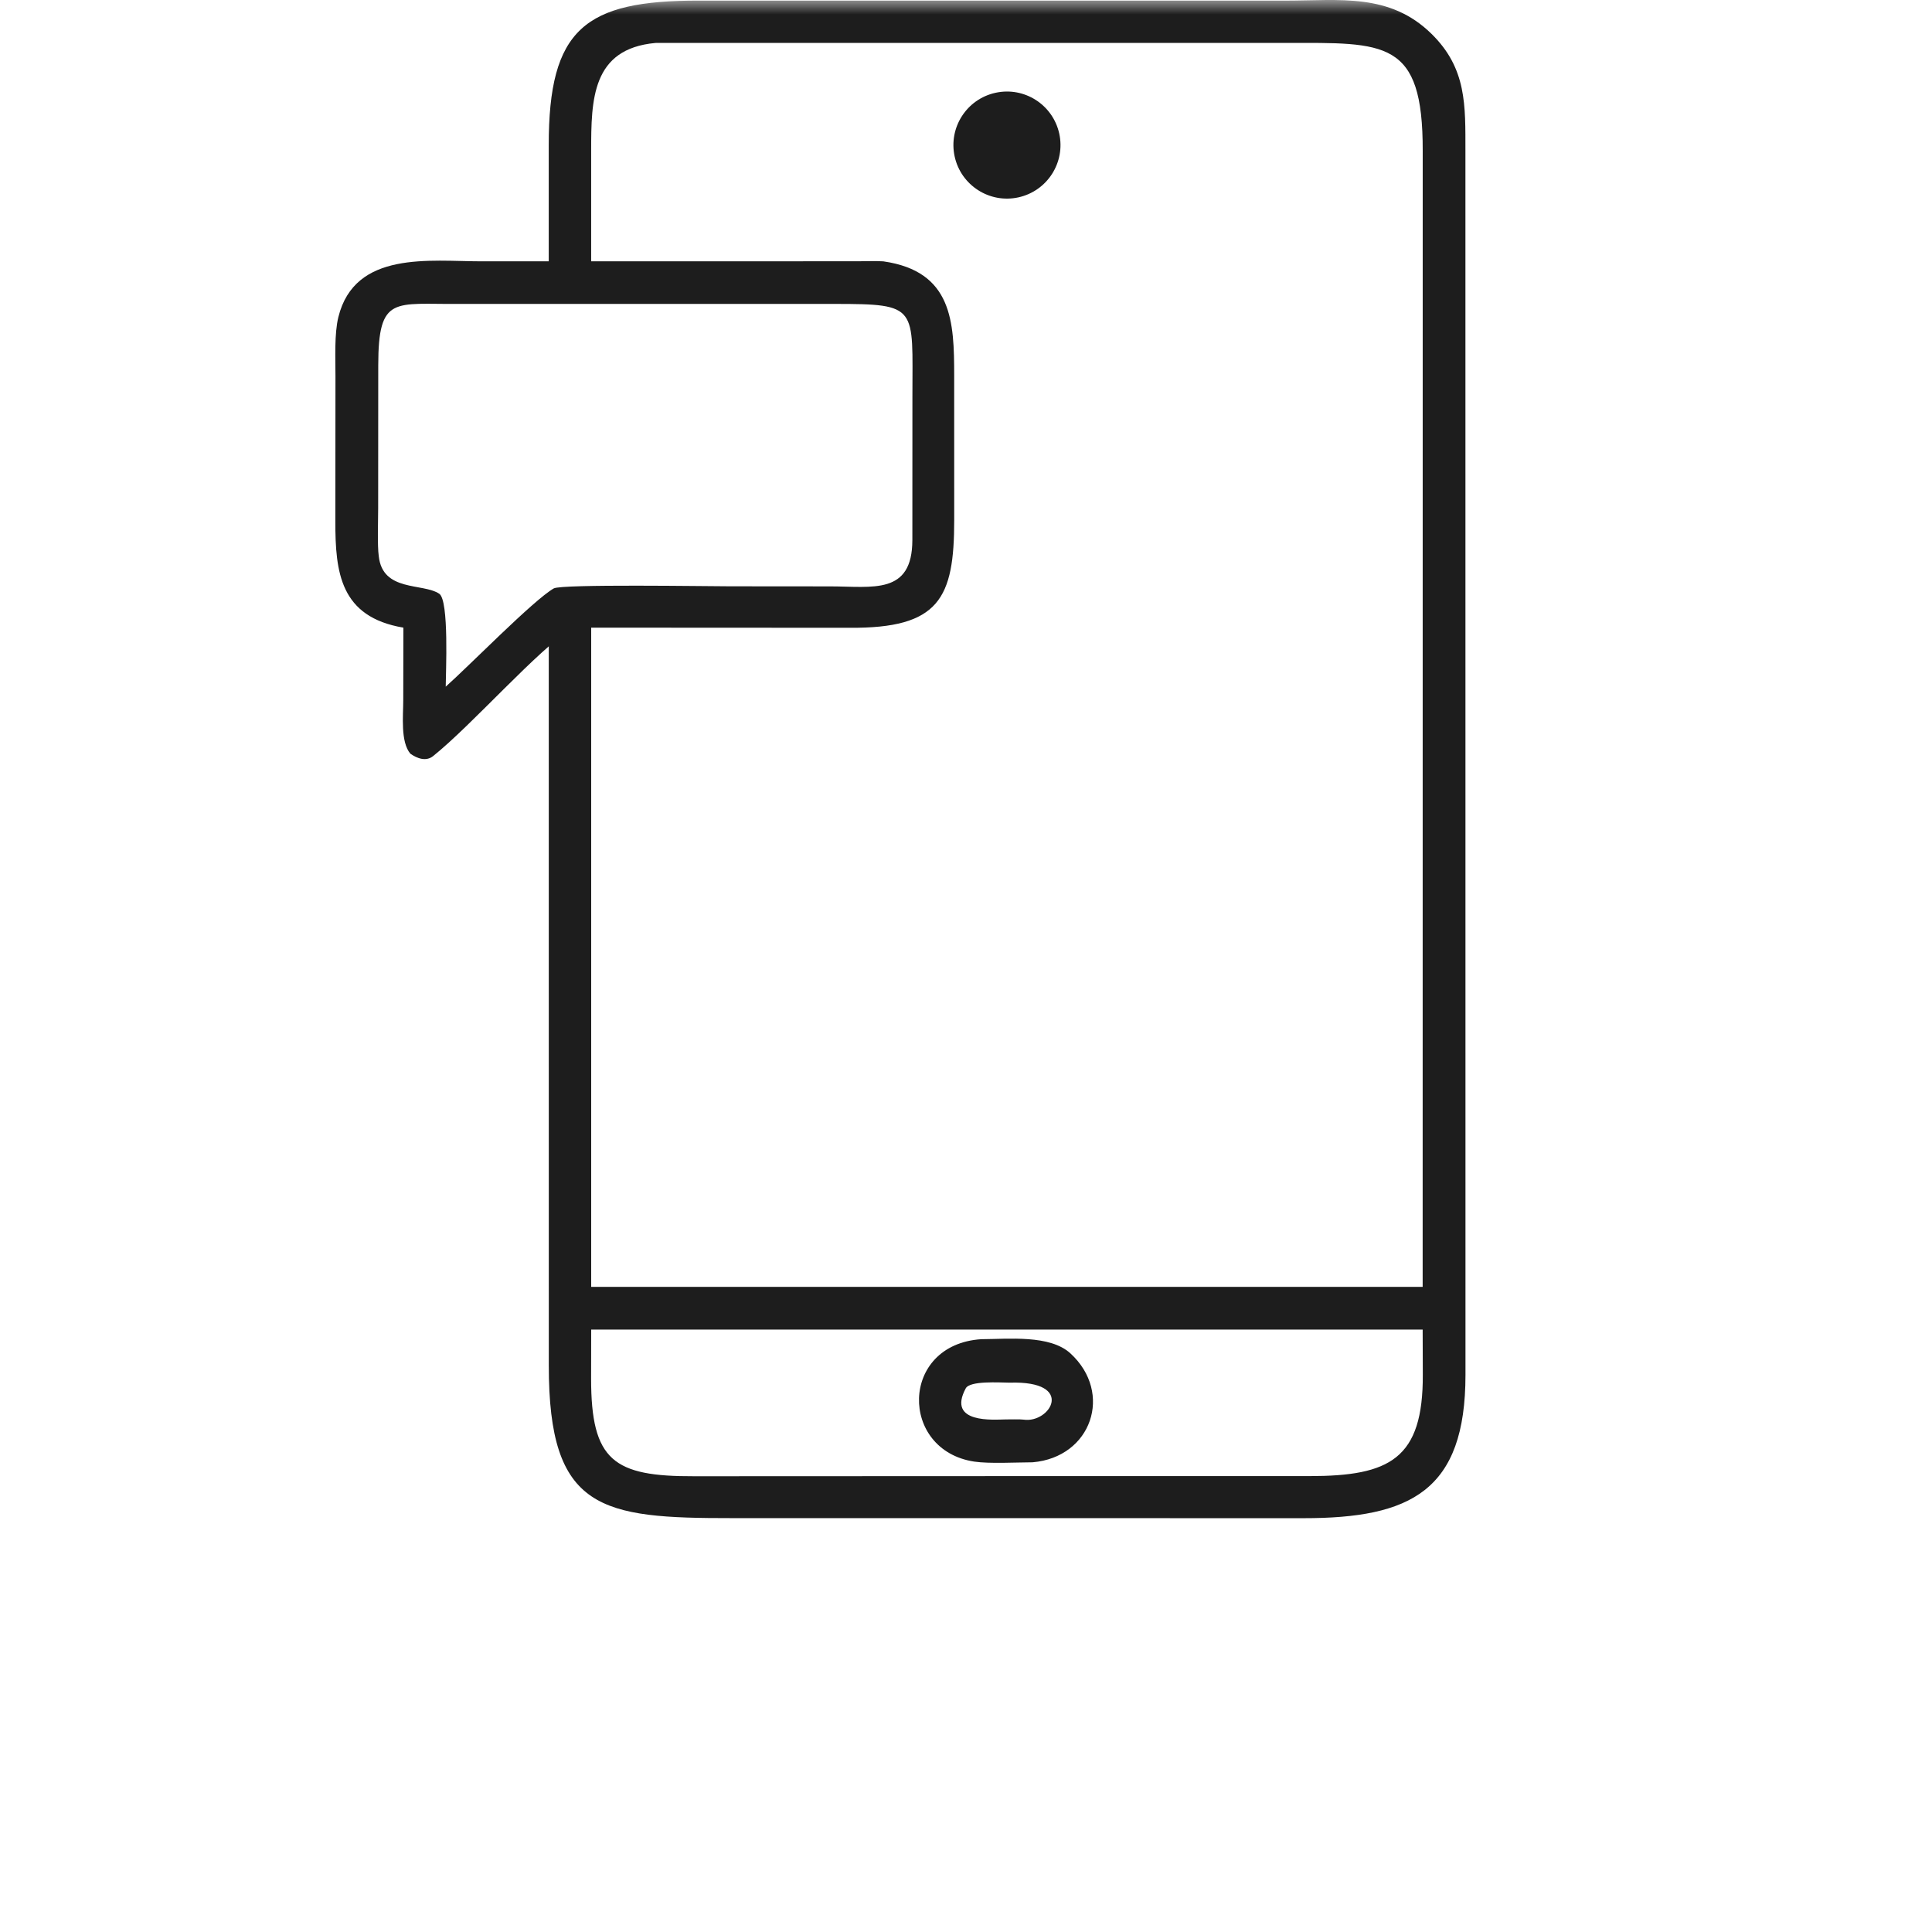 <?xml version="1.0" encoding="UTF-8"?> <svg xmlns="http://www.w3.org/2000/svg" width="68" height="68" viewBox="0 0 68 68" fill="none"><mask id="mask0_2397_3792" style="mask-type:luminance" maskUnits="userSpaceOnUse" x="0" y="0" width="68" height="68"><path d="M68 0H0V68H68V0Z" fill="white"></path></mask><g mask="url(#mask0_2397_3792)"><path fill-rule="evenodd" clip-rule="evenodd" d="M30.981 53.433H25.773C21.167 53.437 19.309 53.169 19.316 48.055L19.315 21.798L20.808 21.587L20.808 45.294H48.033H50.073L50.075 5.311C50.085 1.379 48.76 1.507 45.242 1.511L23.09 1.511L23.068 1.512C20.827 1.717 20.808 3.514 20.807 5.303L20.807 9.608H19.314L19.314 5.123C19.307 1.004 20.596 0.019 24.592 0.021L39.831 0.022L45.249 0.022C47.154 0.021 48.912 -0.257 50.387 1.194C51.626 2.411 51.577 3.706 51.578 5.32L51.58 48.39C51.58 52.474 49.652 53.437 45.881 53.435L30.981 53.433ZM20.808 46.797H34.621H50.073L50.078 48.372C50.094 51.359 48.907 51.952 46.091 51.954L36.341 51.954L24.43 51.959C21.6 51.968 20.803 51.416 20.805 48.515L20.808 46.797Z" fill="#1D1D1D"></path><path d="M35.842 6.947C34.827 7.168 33.824 6.525 33.601 5.51C33.378 4.495 34.02 3.491 35.034 3.267C36.051 3.041 37.058 3.684 37.282 4.702C37.505 5.72 36.86 6.725 35.842 6.947Z" fill="#1D1D1D"></path><path d="M20.162 22.091L29.898 22.096C33.064 22.12 33.585 21.061 33.585 18.306L33.584 13.215C33.583 11.329 33.526 9.55 31.093 9.199C30.882 9.181 30.404 9.196 30.178 9.196L16.947 9.198C15.143 9.199 12.49 8.809 11.909 11.161C11.765 11.746 11.807 12.623 11.807 13.24L11.803 18.355C11.802 20.142 11.97 21.715 14.198 22.091L14.193 24.651C14.193 25.192 14.091 26.11 14.443 26.527C14.678 26.694 14.994 26.813 15.244 26.612C16.644 25.488 18.913 22.882 20.162 22.091ZM16.155 10.697L29.378 10.697C32.341 10.697 32.113 10.791 32.114 13.943L32.112 19.005C32.11 20.953 30.716 20.639 29.211 20.639L25.688 20.636C24.927 20.636 19.767 20.553 19.491 20.71C18.779 21.116 16.458 23.49 15.688 24.168C15.689 23.697 15.812 21.134 15.46 20.898C14.884 20.512 13.466 20.843 13.331 19.573C13.279 19.211 13.309 18.323 13.31 17.879L13.313 12.858C13.316 10.374 13.884 10.719 16.155 10.697Z" fill="#1D1D1D"></path><path d="M36.344 51.468C35.776 51.47 34.824 51.523 34.293 51.444C31.651 51.048 31.663 47.322 34.538 47.135C35.497 47.131 36.953 46.973 37.675 47.634C39.194 49.028 38.418 51.291 36.344 51.468ZM35.536 48.665C35.175 48.661 34.138 48.591 33.991 48.865C33.318 50.12 34.991 49.963 35.399 49.959C35.51 49.961 35.906 49.948 36.023 49.966C36.97 50.11 37.877 48.59 35.536 48.665Z" fill="#1D1D1D"></path></g></svg> 